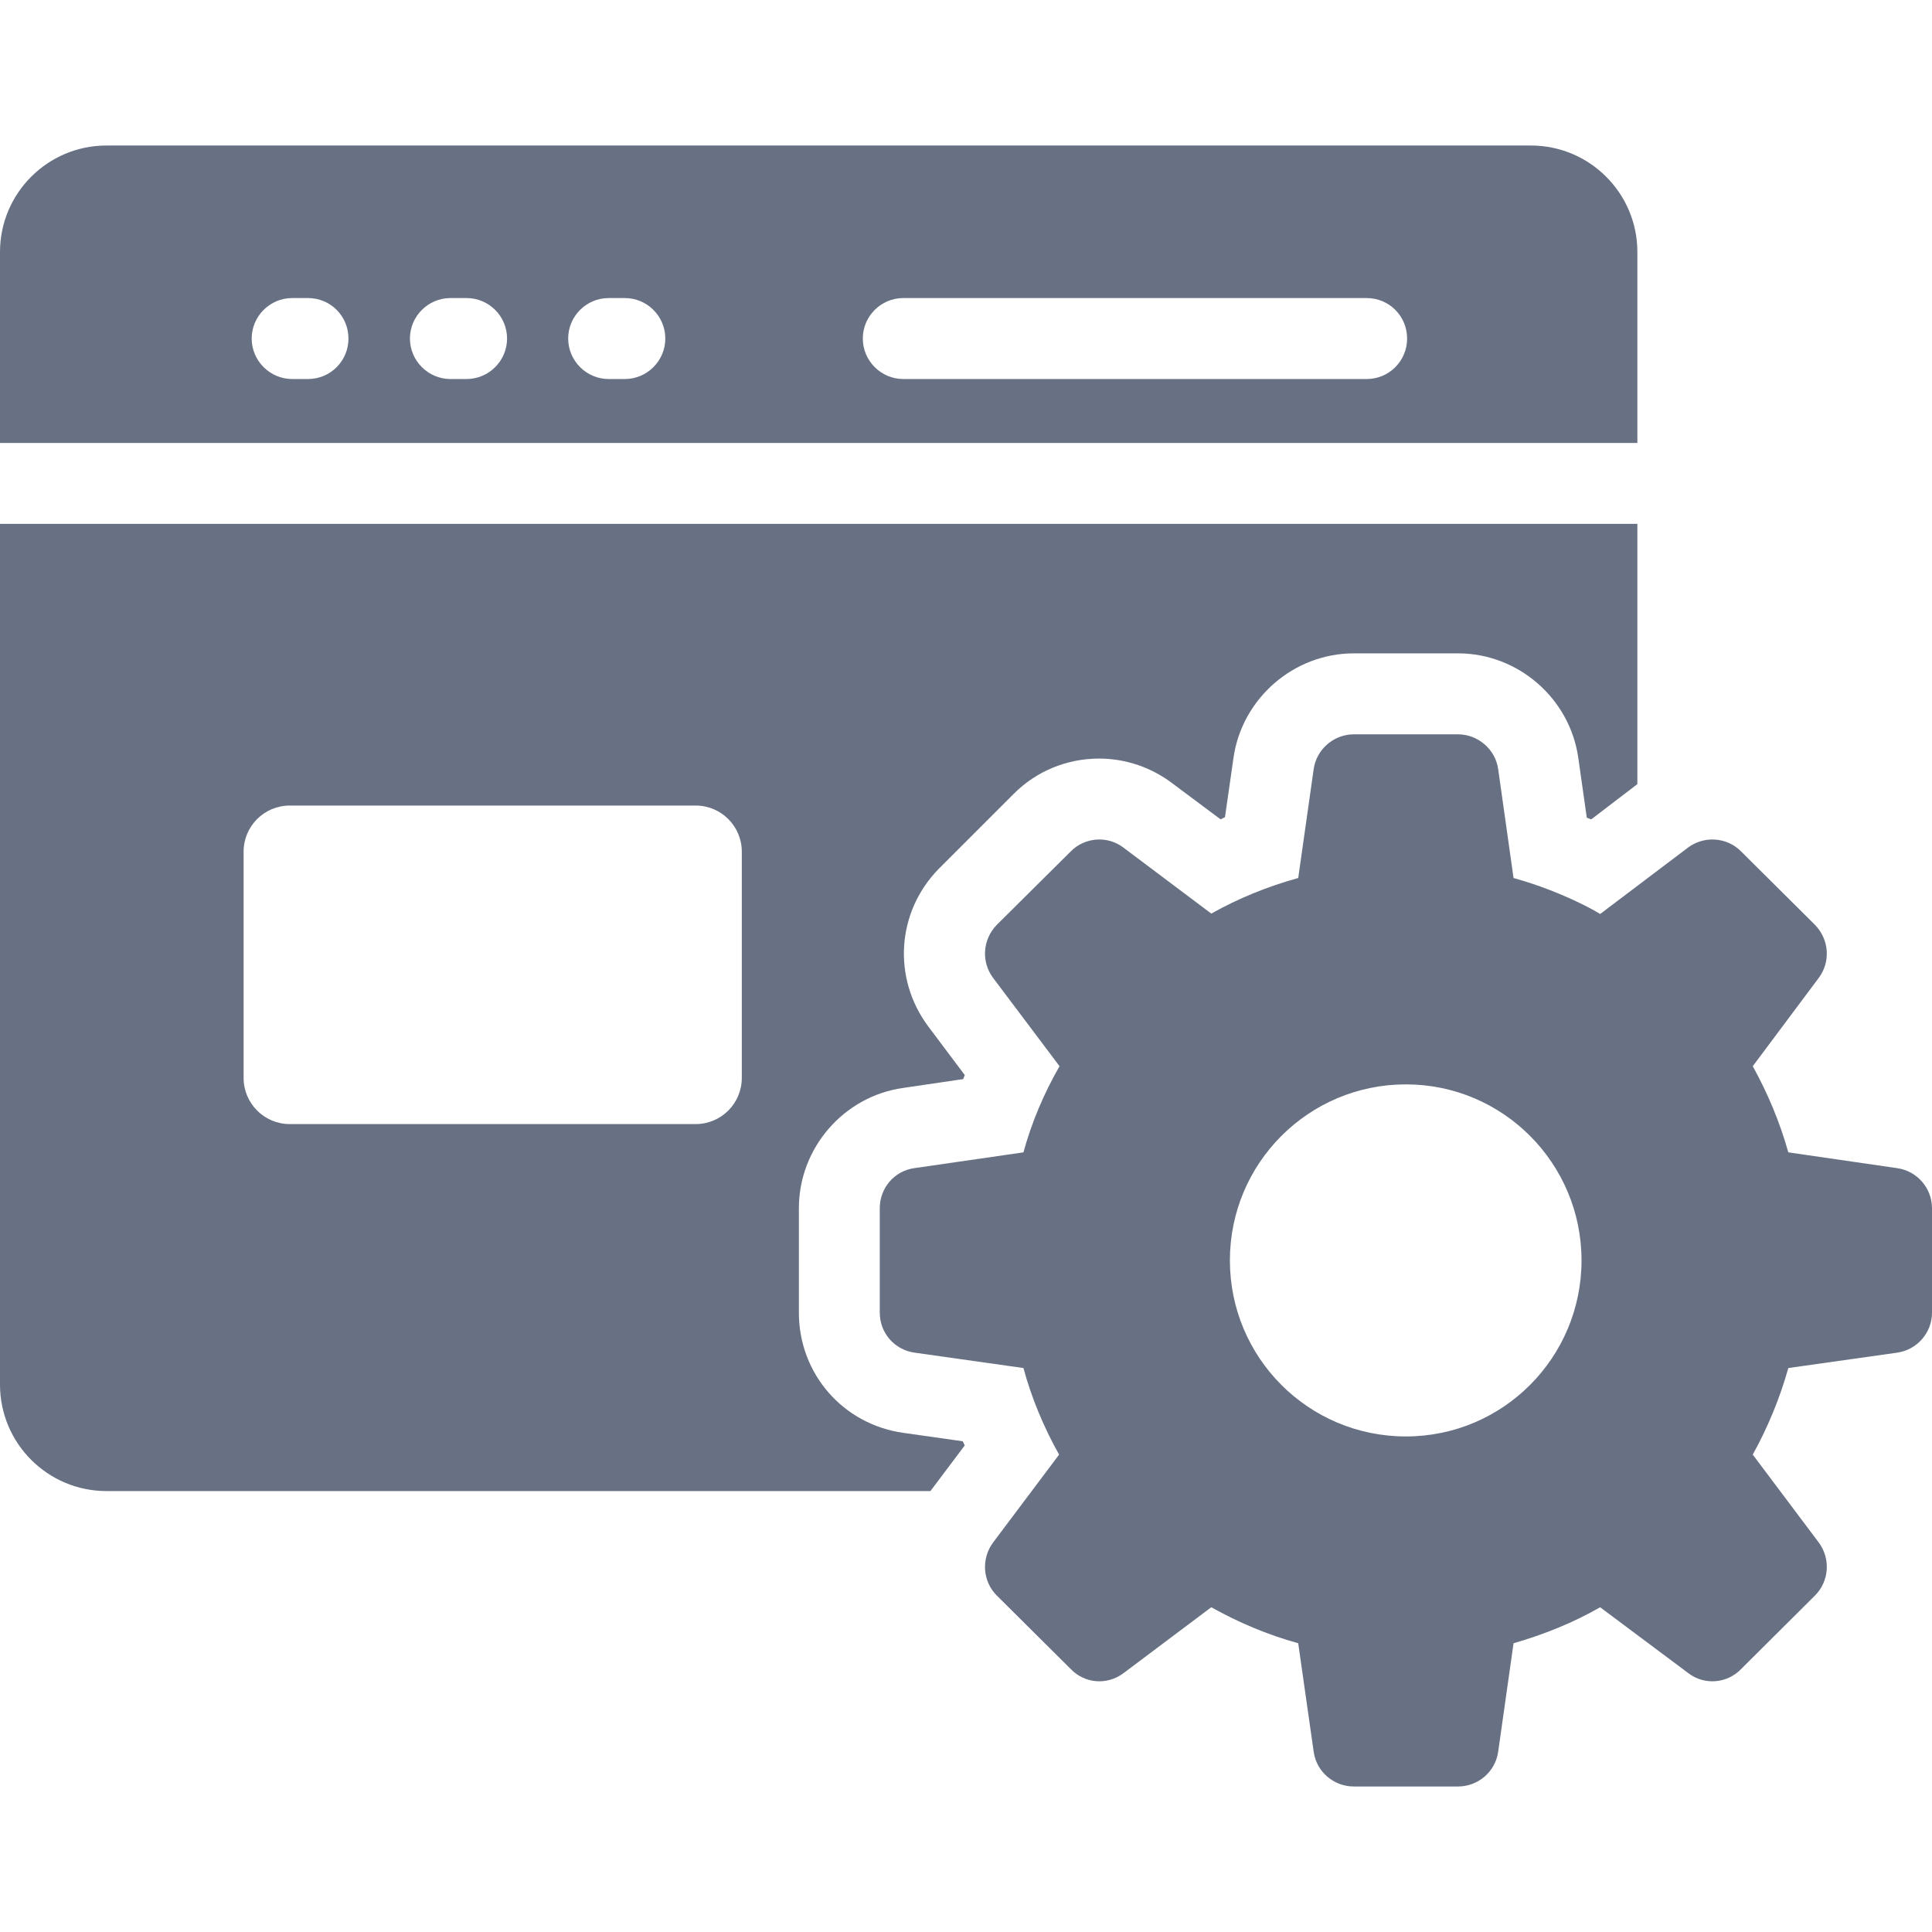 <?xml version="1.0" encoding="UTF-8"?>
<svg xmlns="http://www.w3.org/2000/svg" width="22" height="22" viewBox="0 0 22 22" fill="none">
  <g clip-path="url(#clip0_81_167)">
    <path d="M8.447 12.274C8.447 12.565 8.212 12.8 7.922 12.8H3.3C3.009 12.8 2.774 12.565 2.774 12.274V9.698C2.774 9.408 3.009 9.173 3.3 9.173H7.922C8.212 9.173 8.447 9.408 8.447 9.698V12.274ZM0 5.965V15.767C0 16.436 0.544 16.979 1.212 16.979H10.595L10.986 16.459C10.977 16.445 10.972 16.426 10.963 16.412L10.286 16.316C9.599 16.219 9.097 15.643 9.097 14.947V13.758C9.097 13.076 9.604 12.486 10.281 12.389L10.968 12.288C10.972 12.274 10.982 12.256 10.986 12.242L10.571 11.689C10.161 11.141 10.207 10.385 10.691 9.892L11.544 9.039C11.802 8.781 12.148 8.638 12.516 8.638C12.82 8.638 13.115 8.74 13.355 8.924L13.899 9.33C13.917 9.32 13.931 9.316 13.949 9.306L14.046 8.629C14.143 7.952 14.733 7.44 15.415 7.44H16.604C17.286 7.44 17.876 7.952 17.972 8.629L18.069 9.311C18.083 9.316 18.101 9.325 18.12 9.33L18.645 8.929V5.965H0V5.965Z" fill="#687184"></path>
    <path d="M17.433 1.657H1.212C0.544 1.657 0 2.2 0 2.869V5.044H18.645V2.869C18.645 2.2 18.101 1.657 17.433 1.657V1.657ZM3.507 4.316H3.327C3.074 4.316 2.866 4.108 2.866 3.855C2.866 3.601 3.074 3.394 3.327 3.394H3.507C3.765 3.394 3.968 3.601 3.968 3.855C3.968 4.108 3.765 4.316 3.507 4.316ZM5.313 4.316H5.129C4.876 4.316 4.668 4.108 4.668 3.855C4.668 3.601 4.876 3.394 5.129 3.394H5.313C5.567 3.394 5.774 3.601 5.774 3.855C5.774 4.108 5.567 4.316 5.313 4.316ZM7.115 4.316H6.931C6.677 4.316 6.47 4.108 6.47 3.855C6.47 3.601 6.677 3.394 6.931 3.394H7.115C7.369 3.394 7.576 3.601 7.576 3.855C7.576 4.108 7.369 4.316 7.115 4.316ZM15.562 4.316H10.286C10.032 4.316 9.825 4.108 9.825 3.855C9.825 3.601 10.032 3.394 10.286 3.394H15.562C15.82 3.394 16.023 3.601 16.023 3.855C16.023 4.108 15.82 4.316 15.562 4.316Z" fill="#687184"></path>
    <path d="M21.604 13.302L20.364 13.122C20.267 12.777 20.129 12.449 19.959 12.141L20.71 11.136C20.848 10.952 20.829 10.698 20.668 10.532L19.825 9.694C19.664 9.532 19.405 9.514 19.221 9.652L18.221 10.408C18.161 10.371 18.101 10.339 18.046 10.311C17.788 10.182 17.516 10.076 17.235 9.998L17.06 8.758C17.028 8.532 16.829 8.362 16.604 8.362H15.415C15.189 8.362 14.991 8.532 14.959 8.758L14.783 9.998C14.433 10.095 14.106 10.228 13.793 10.403L12.793 9.652C12.613 9.514 12.355 9.532 12.194 9.694L11.35 10.532C11.189 10.698 11.171 10.952 11.309 11.136L12.065 12.141C11.885 12.454 11.746 12.786 11.654 13.122L10.41 13.302C10.184 13.334 10.018 13.528 10.018 13.758V14.947C10.018 15.177 10.184 15.371 10.415 15.403L11.654 15.578C11.746 15.919 11.885 16.251 12.06 16.564L11.309 17.564C11.171 17.749 11.189 18.007 11.35 18.168L12.194 19.007C12.355 19.173 12.608 19.191 12.793 19.053L13.793 18.302C14.106 18.477 14.433 18.615 14.783 18.712L14.959 19.947C14.991 20.177 15.189 20.343 15.415 20.343H16.604C16.829 20.343 17.028 20.177 17.06 19.947L17.235 18.712C17.585 18.611 17.917 18.477 18.221 18.302L19.226 19.053C19.405 19.191 19.664 19.173 19.825 19.007L20.668 18.168C20.829 18.007 20.848 17.749 20.71 17.564L19.959 16.564C20.129 16.256 20.267 15.924 20.364 15.578L21.604 15.403C21.829 15.371 22 15.177 22 14.947V13.758C22 13.528 21.829 13.334 21.604 13.302V13.302ZM16.009 16.357C14.899 16.357 14.005 15.459 14.005 14.352C14.005 13.247 14.899 12.348 16.009 12.348C17.115 12.348 18.009 13.247 18.009 14.352C18.009 15.459 17.115 16.357 16.009 16.357Z" fill="#687184"></path>
  </g>
  <defs>
    <clipPath id="clip0_81_167">
      <rect width="22" height="22" fill="white"></rect>
    </clipPath>
  </defs>
</svg>
